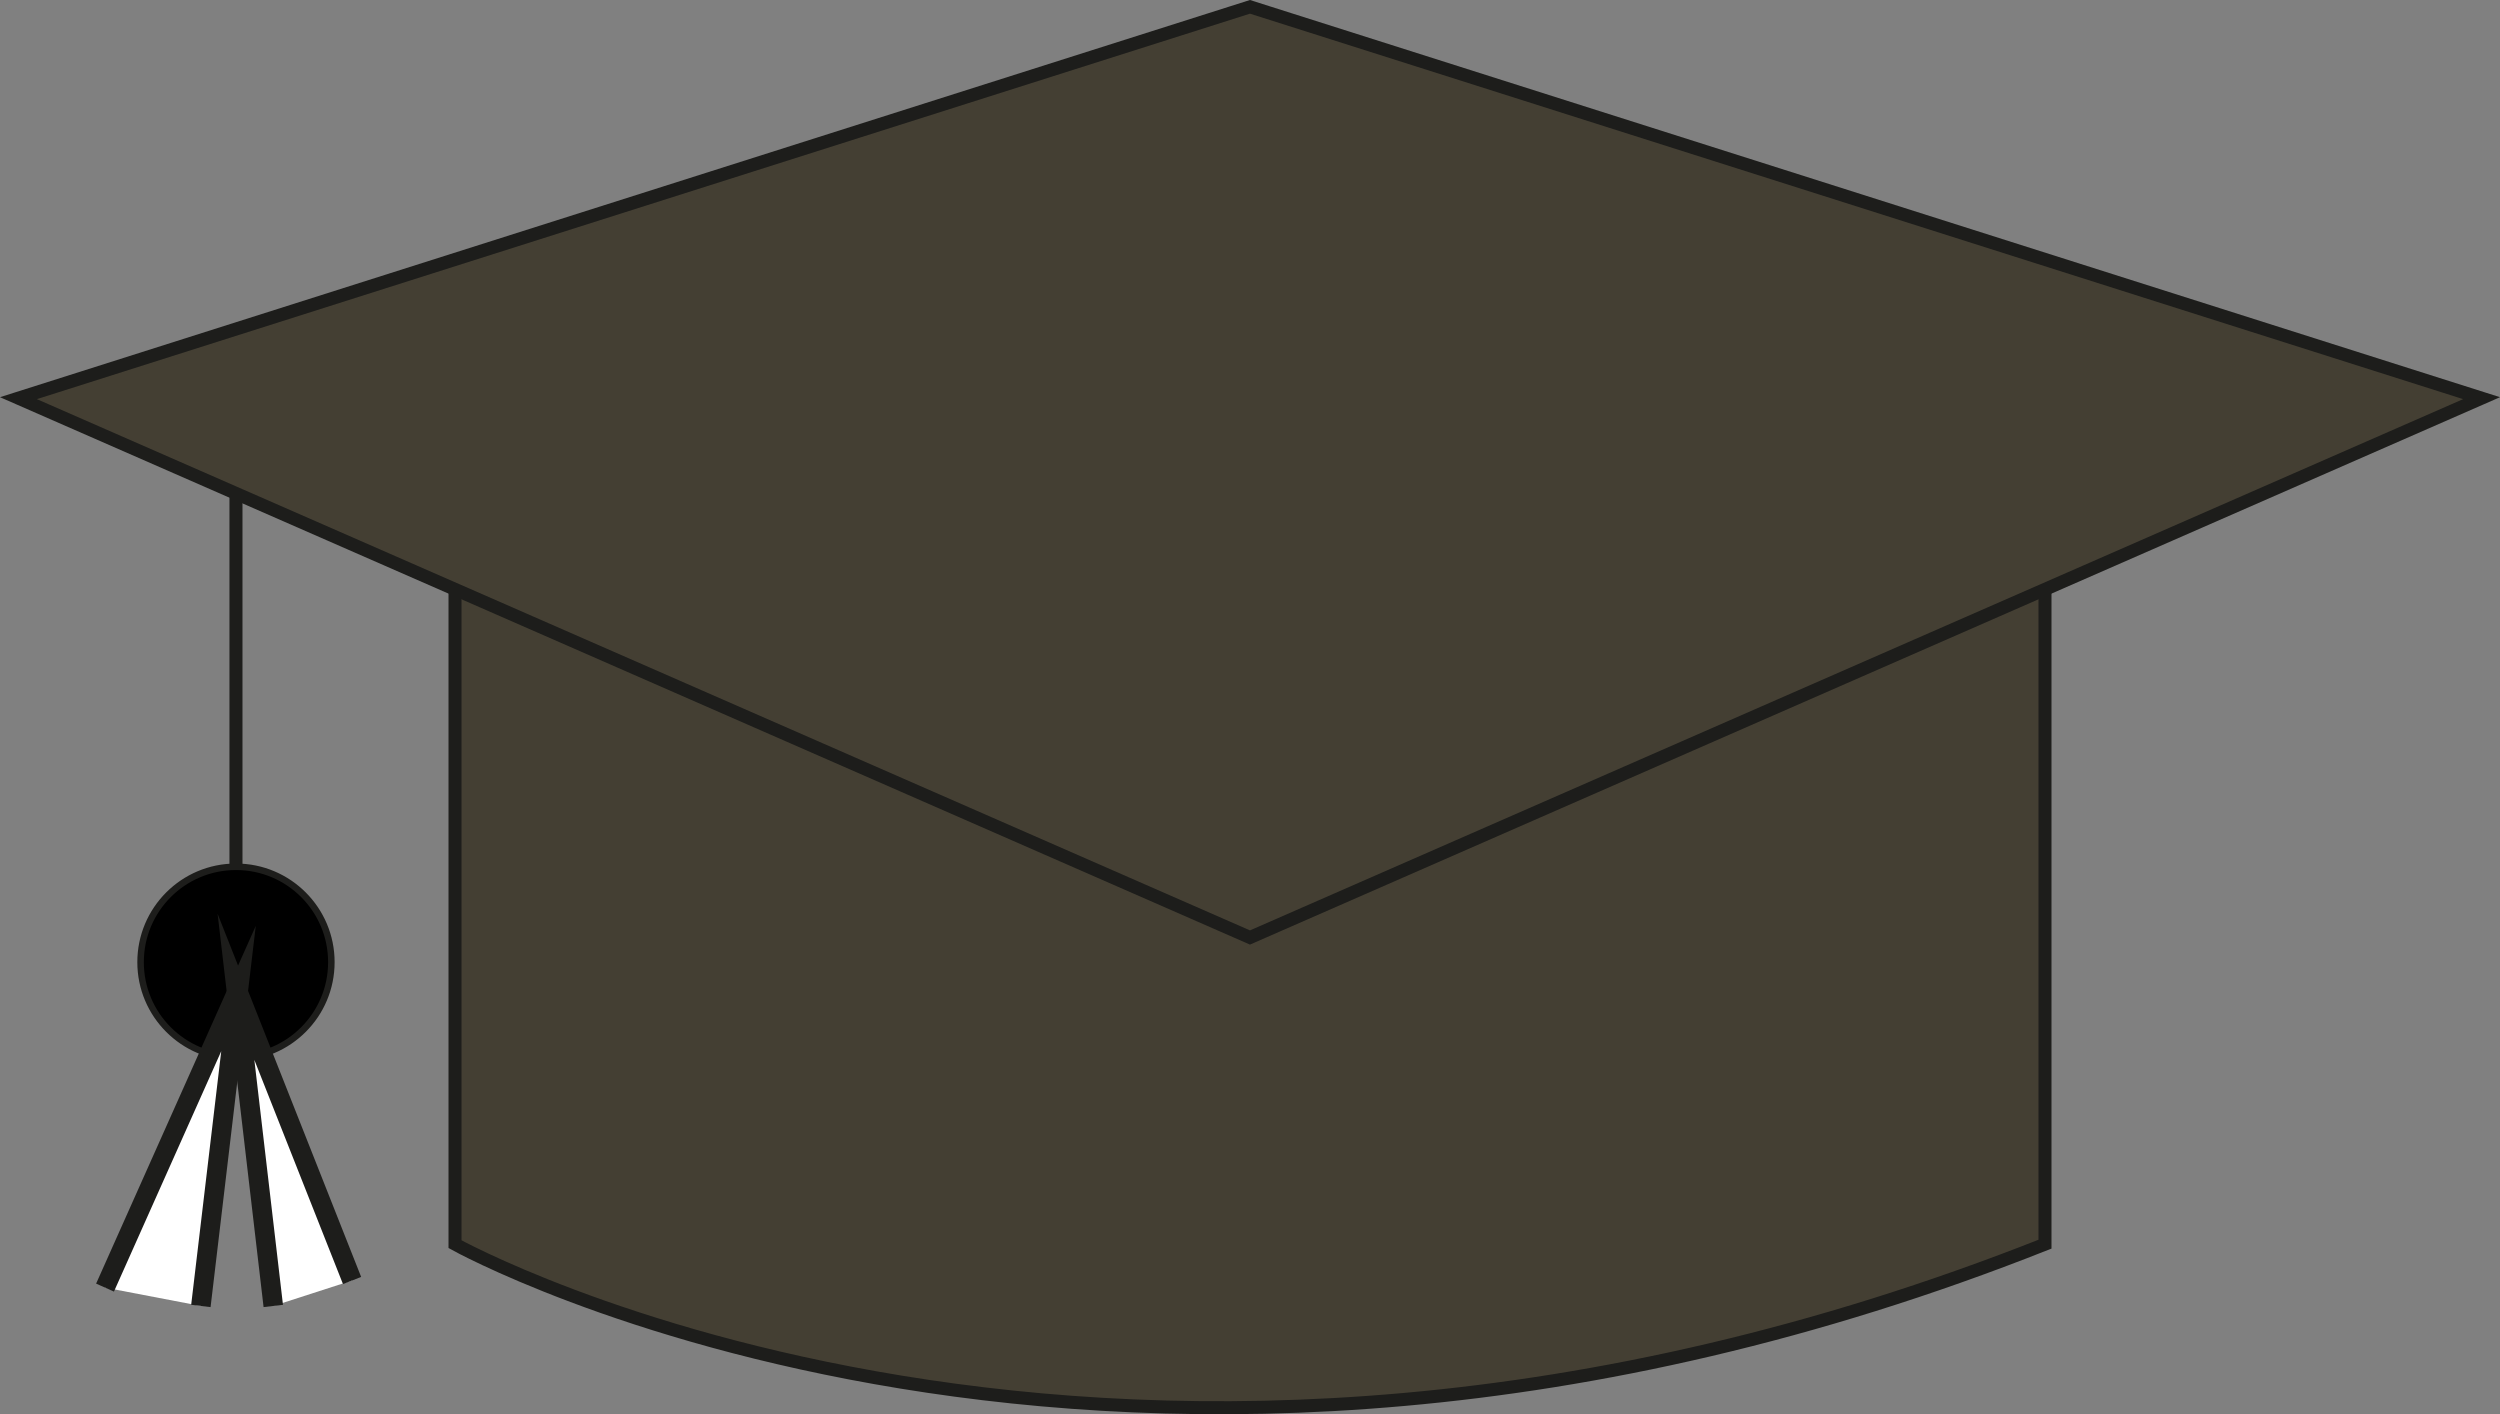 <svg id="e7b238a6-1834-42a7-b17b-11dfffd88bd5" data-name="Calque 1" xmlns="http://www.w3.org/2000/svg" viewBox="0 0 383.95 217.2"><rect x="0" y="0" width="383.95" height="217.2" fill="#808080" stroke="none"/><defs><style>.f523e739-7859-4704-9172-14db1dda2bcc{fill:#443f33;}.a927d430-312e-4f12-b004-a522058c2c21,.e4959683-51f5-4361-aa05-64a7722a2150,.f523e739-7859-4704-9172-14db1dda2bcc,.ff83d51a-dfeb-4e7d-9af8-2f64a7795aa9{stroke:#1d1d1b;stroke-miterlimit:10;}.a927d430-312e-4f12-b004-a522058c2c21,.f523e739-7859-4704-9172-14db1dda2bcc{stroke-width:2px;}.a927d430-312e-4f12-b004-a522058c2c21,.e4959683-51f5-4361-aa05-64a7722a2150{fill:#fff;}.e4959683-51f5-4361-aa05-64a7722a2150{stroke-width:3px;}</style></defs><path class="f523e739-7859-4704-9172-14db1dda2bcc" d="M158.21,343.82s101.44,56.52,244.19,0V232.07H158.21Z" transform="translate(-88.33 -152.74)"/><polygon class="f523e739-7859-4704-9172-14db1dda2bcc" points="381.12 61.15 191.97 143.98 2.83 61.15 191.97 1.05 381.12 61.15"/><line class="a927d430-312e-4f12-b004-a522058c2c21" x1="36.24" y1="75.78" x2="36.24" y2="138.42"/><circle class="ff83d51a-dfeb-4e7d-9af8-2f64a7795aa9" cx="36.24" cy="147.77" r="14.65"/><polyline class="e4959683-51f5-4361-aa05-64a7722a2150" points="16.13 197.75 36.63 151.82 30.85 200.57"/><polyline class="e4959683-51f5-4361-aa05-64a7722a2150" points="54.07 196.66 36.24 151.56 41.97 200.57"/></svg>